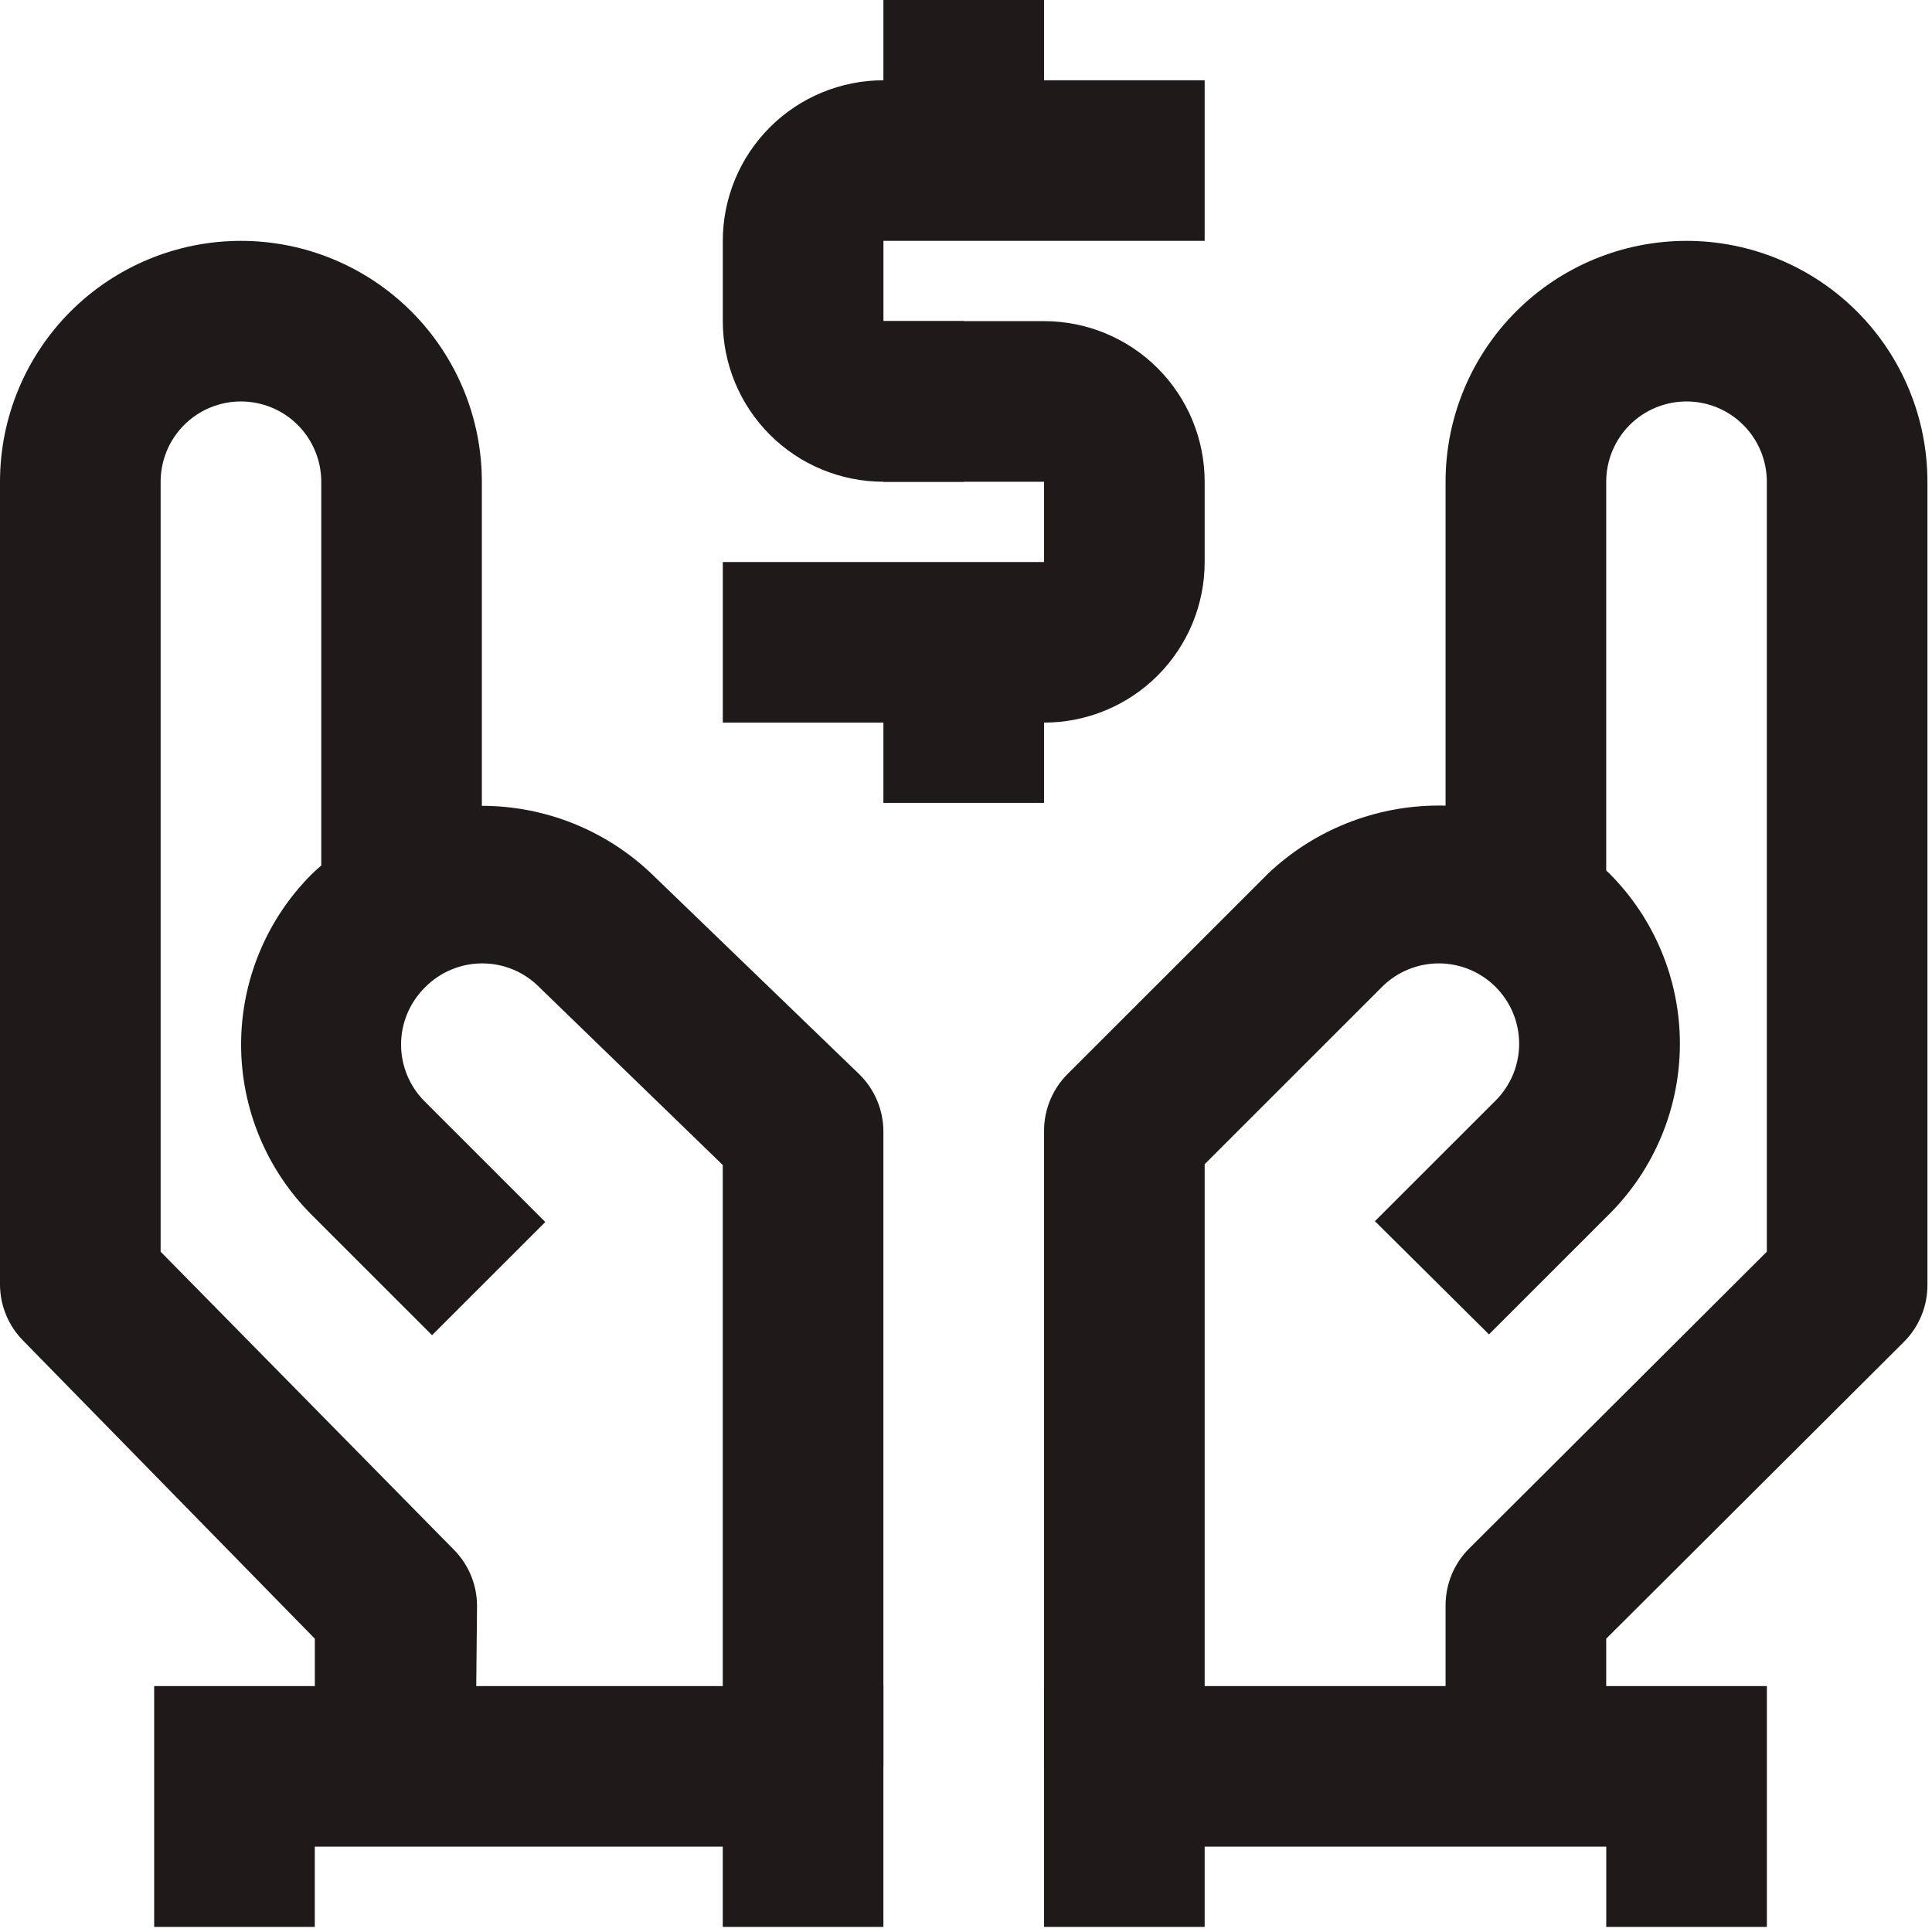 <svg width="49" height="49" viewBox="0 0 49 49" fill="none" xmlns="http://www.w3.org/2000/svg">
<path d="M40.737 44.799H36.663V40.726C36.662 40.458 36.713 40.193 36.814 39.944C36.916 39.696 37.065 39.471 37.254 39.281L44.811 31.746V12.218C44.811 11.678 44.596 11.16 44.214 10.778C43.832 10.396 43.314 10.182 42.774 10.182C42.234 10.182 41.715 10.396 41.333 10.778C40.952 11.16 40.737 11.678 40.737 12.218V22.399H36.663V12.218C36.663 10.598 37.307 9.044 38.453 7.898C39.599 6.753 41.153 6.109 42.774 6.109C44.394 6.109 45.949 6.753 47.095 7.898C48.241 9.044 48.884 10.598 48.884 12.218V32.581C48.886 32.849 48.835 33.115 48.733 33.363C48.632 33.611 48.483 33.837 48.294 34.027L40.737 41.561V44.799Z" fill="#1F191A"/>
<path d="M30.553 44.799H26.48V28.692C26.478 28.424 26.529 28.158 26.631 27.91C26.732 27.662 26.881 27.436 27.07 27.246L32.163 22.155C33.331 21.048 34.88 20.431 36.491 20.431C38.101 20.431 39.65 21.048 40.819 22.155C41.964 23.301 42.606 24.853 42.606 26.472C42.606 28.091 41.964 29.644 40.819 30.789L37.764 33.843L34.871 30.972L37.927 27.918C38.118 27.729 38.269 27.503 38.373 27.255C38.476 27.007 38.529 26.741 38.529 26.472C38.529 26.203 38.476 25.937 38.373 25.689C38.269 25.441 38.118 25.216 37.927 25.026C37.545 24.647 37.029 24.434 36.491 24.434C35.953 24.434 35.436 24.647 35.055 25.026L30.553 29.527V44.799Z" fill="#1F191A"/>
<path d="M44.812 48.871H40.738V46.835H30.553V48.871H26.48V42.763H44.812V48.871Z" fill="#1F191A"/>
<path d="M12.058 44.799H7.985V41.561L0.591 34.006C0.214 33.627 0.002 33.115 0 32.581V12.218C0 10.598 0.644 9.044 1.79 7.898C2.936 6.753 4.49 6.109 6.111 6.109C7.731 6.109 9.286 6.753 10.431 7.898C11.578 9.044 12.221 10.598 12.221 12.218V22.399H8.148V12.218C8.148 11.678 7.933 11.16 7.551 10.778C7.169 10.396 6.651 10.182 6.111 10.182C5.57 10.182 5.052 10.396 4.67 10.778C4.288 11.16 4.074 11.678 4.074 12.218V31.746L11.508 39.301C11.885 39.68 12.097 40.192 12.099 40.726L12.058 44.799Z" fill="#1F191A"/>
<path d="M22.405 44.799H18.331V29.547L13.687 25.047C13.497 24.853 13.271 24.698 13.021 24.593C12.771 24.488 12.502 24.434 12.231 24.434C11.959 24.434 11.691 24.488 11.441 24.593C11.191 24.698 10.964 24.853 10.774 25.047C10.584 25.236 10.432 25.461 10.329 25.709C10.225 25.957 10.172 26.224 10.172 26.492C10.172 26.761 10.225 27.027 10.329 27.276C10.432 27.524 10.584 27.749 10.774 27.938L13.83 30.993L10.958 33.864L7.902 30.809C6.758 29.664 6.115 28.111 6.115 26.492C6.115 24.873 6.758 23.321 7.902 22.175C9.063 21.06 10.611 20.438 12.22 20.438C13.83 20.438 15.378 21.06 16.539 22.175L21.794 27.246C21.989 27.437 22.143 27.665 22.248 27.917C22.353 28.169 22.407 28.439 22.405 28.712V44.799Z" fill="#1F191A"/>
<path d="M22.405 48.871H18.331V46.835H7.984V48.871H3.91V42.763H22.405V48.871Z" fill="#1F191A"/>
<path d="M24.443 12.218H22.406C21.325 12.218 20.289 11.789 19.525 11.025C18.761 10.261 18.332 9.225 18.332 8.145V6.109C18.332 5.029 18.761 3.993 19.525 3.229C20.289 2.465 21.325 2.036 22.406 2.036H30.553V6.109H22.406V8.145H24.443V12.218Z" fill="#1F191A"/>
<path d="M26.48 18.327H18.332V14.254H26.48V12.218H22.406V8.145H26.48C27.56 8.145 28.596 8.574 29.36 9.338C30.124 10.102 30.553 11.138 30.553 12.218V14.254C30.553 15.334 30.124 16.37 29.36 17.134C28.596 17.898 27.56 18.327 26.48 18.327Z" fill="#1F191A"/>
<path d="M26.479 0H22.405V4.073H26.479V0Z" fill="#1F191A"/>
<path d="M26.479 16.291H22.405V20.363H26.479V16.291Z" fill="#1F191A"/>
</svg>
